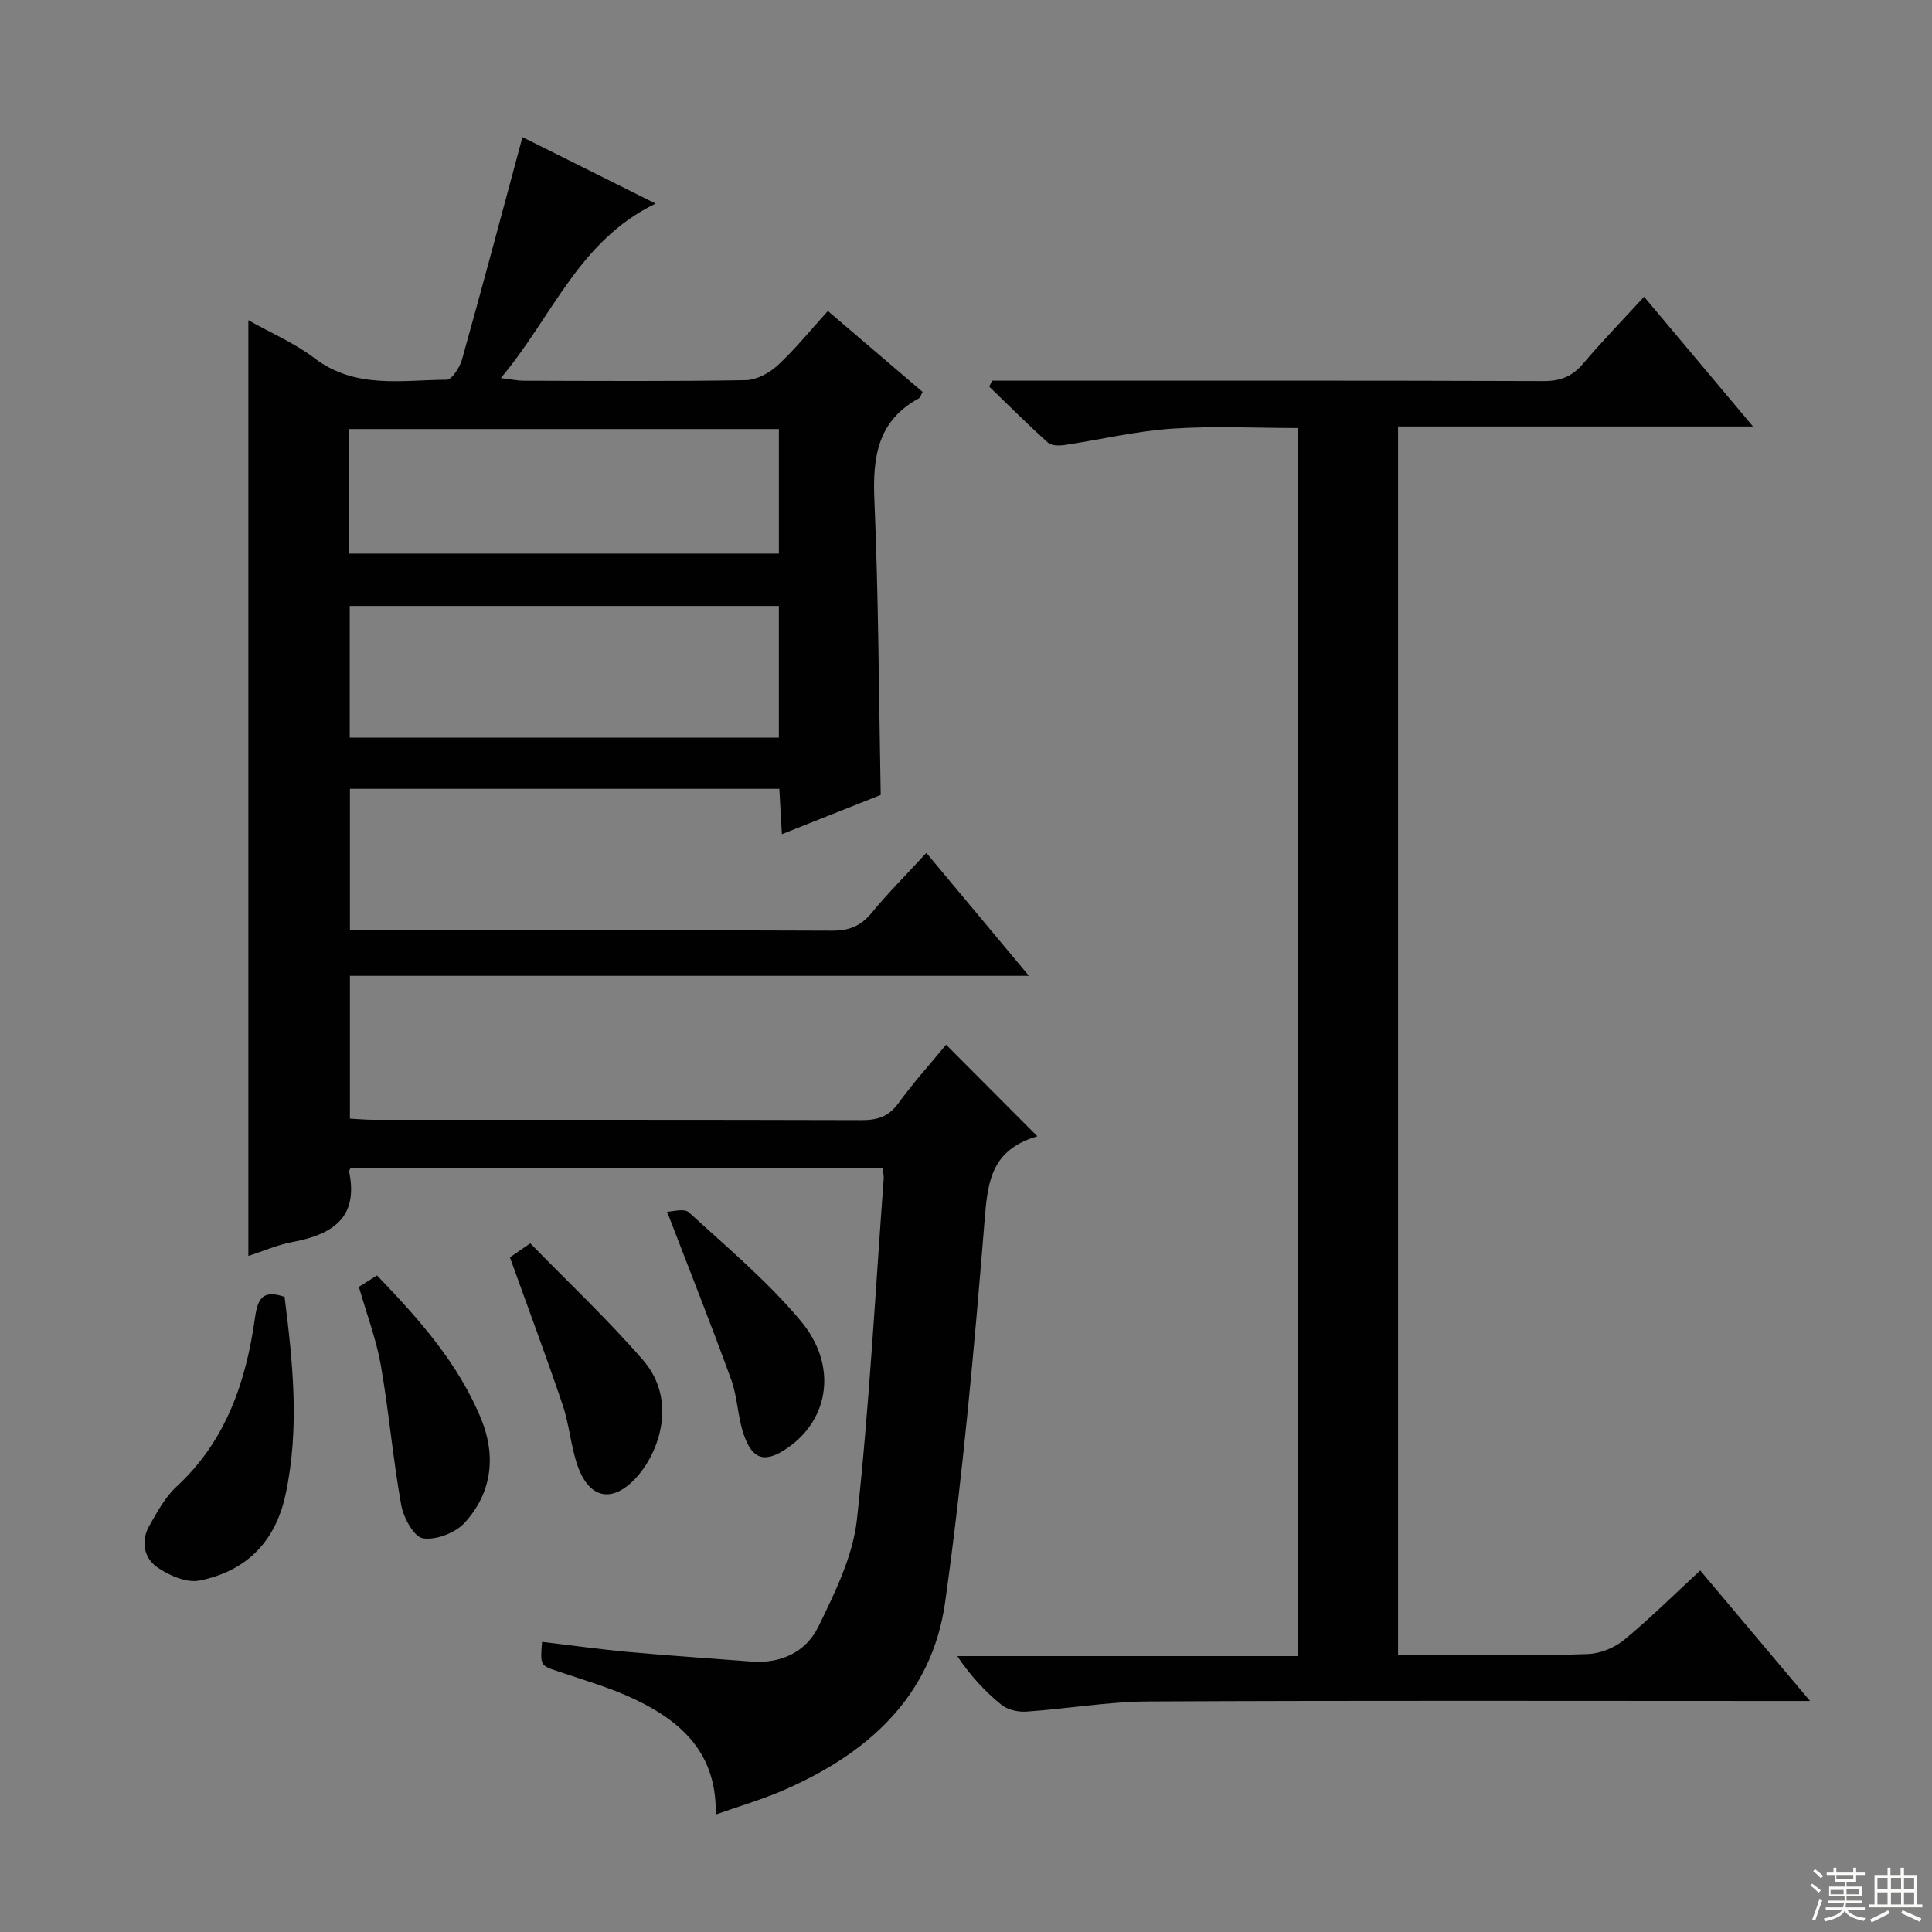 <svg enable-background="new 0 0 400 400" viewBox="0 0 400 400" xmlns="http://www.w3.org/2000/svg"><rect x="0" y="0" width="400" height="400" fill="#808080" stroke="none"/><g fill="#010102"><path d="m148.18 375.68c.29-12.68-7.1-19.26-16.74-23.85-5.06-2.41-10.54-3.97-15.88-5.78-3.69-1.25-3.72-1.16-3.34-6.12 6.03.71 12.04 1.56 18.08 2.11 8.43.77 16.89 1.31 25.33 1.97 6.12.47 11.28-2.05 13.8-7.22 3.44-7.06 7.16-14.59 7.99-22.22 2.56-23.44 3.8-47.02 5.54-70.55.05-.64-.14-1.3-.25-2.26-36.79 0-73.53 0-110.11 0-.21.48-.35.65-.32.78 2.02 9.68-3.57 13.09-11.79 14.62-3.06.57-5.97 1.87-9.07 2.87 0-64.52 0-128.71 0-193.73 4.67 2.64 9.57 4.72 13.67 7.85 8.45 6.44 18.05 4.53 27.37 4.47 1.1-.01 2.73-2.55 3.19-4.18 4.25-15.15 8.29-30.36 12.52-46.05 8.66 4.32 17.79 8.88 27.57 13.76-15.99 7.74-21.38 23.47-32.05 36.13 2.33.28 3.53.55 4.73.55 15.33.03 30.67.15 45.99-.12 2.26-.04 4.92-1.51 6.65-3.11 3.63-3.37 6.77-7.27 10.34-11.21 6.68 5.71 13.11 11.2 19.61 16.75-.31.57-.43 1.15-.76 1.33-8.54 4.64-9.6 12.14-9.22 21.03.86 20.1.92 40.23 1.31 61.09-6.25 2.48-13.09 5.2-20.46 8.12-.2-3.57-.36-6.34-.53-9.39-29.67 0-59.1 0-88.9 0v29.29h5.36c31.5 0 62.99-.06 94.49.08 3.49.01 5.9-.95 8.12-3.64 3.47-4.2 7.34-8.08 11.37-12.46 6.98 8.37 13.75 16.48 21.24 25.45-47.47 0-93.83 0-140.58 0v29.56c1.68.09 3.3.24 4.91.24 33.66.01 67.33-.03 100.99.07 3.25.01 5.6-.68 7.62-3.46 3.1-4.27 6.66-8.21 9.91-12.15 6.2 6.22 12.06 12.1 18.89 18.95-.54.19-1.36.43-2.13.75-7.7 3.2-8.21 9.51-8.81 16.94-2.13 26.31-4.49 52.64-8.15 78.77-2.77 19.79-16.39 31.68-34.1 39.21-4.2 1.77-8.62 3.07-13.4 4.76zm13.07-250.22c-29.89 0-59.4 0-88.84 0v27.27h88.84c0-9.1 0-18 0-27.27zm-89.04-10.84h89.05c0-8.8 0-17.21 0-25.79-29.86 0-59.39 0-89.05 0z"/><path d="m374.75 352.17c-2.97 0-4.72 0-6.48 0-43.5 0-87-.12-130.49.1-8.44.04-16.86 1.53-25.31 2.1-1.7.12-3.87-.38-5.15-1.42-3.35-2.72-6.32-5.9-9.13-10.07h70.54c0-85.1 0-169.37 0-254.26-8.73 0-17.5-.46-26.2.14-7.42.51-14.74 2.28-22.12 3.38-1.13.17-2.73.15-3.46-.51-4.16-3.74-8.11-7.7-12.14-11.58.2-.41.39-.82.59-1.23h5.22c36.33 0 72.66-.05 108.99.08 3.49.01 5.91-.96 8.15-3.6 3.97-4.68 8.25-9.09 12.63-13.86 7.44 8.86 14.56 17.34 22.55 26.86-25.21 0-49.21 0-73.49 0v254.29h12.35c9 0 18.01.21 26.99-.14 2.54-.1 5.46-1.29 7.44-2.91 5.35-4.41 10.29-9.32 15.78-14.39 7.56 8.97 14.76 17.53 22.74 27.02z"/><path d="m58.92 268.51c1.71 13.58 3.15 27.2.2 40.92-2.12 9.87-8.22 15.91-17.85 17.81-2.69.53-6.34-1.08-8.78-2.8-2.7-1.91-3.37-5.4-1.58-8.54 1.63-2.86 3.27-5.92 5.63-8.1 10.26-9.48 14.4-21.72 16.25-34.96.57-4.03 1.65-5.89 6.13-4.33z"/><path d="m74.3 266.43c1.32-.83 2.4-1.52 3.75-2.37 8.69 9.04 16.88 18.22 21.6 29.81 3.1 7.62 2.18 15.24-3.43 21.38-1.92 2.11-5.94 3.67-8.65 3.24-1.87-.29-4.03-4.27-4.5-6.88-1.73-9.6-2.55-19.37-4.23-28.99-.94-5.34-2.91-10.51-4.54-16.19z"/><path d="m105.57 260.32c.64-.44 1.82-1.25 4.22-2.9 7.81 8.02 16.01 15.73 23.34 24.18 7.13 8.22 3.42 18.93-1.27 24.17-4.96 5.54-9.84 4.65-12.28-2.32-1.41-4.03-1.7-8.46-3.07-12.51-3.37-9.99-7.08-19.88-10.94-30.62z"/><path d="m138.11 250.88c1.01 0 3.53-.78 4.51.12 7.94 7.26 16.28 14.26 23.15 22.47 7.68 9.17 5.93 20.3-2.64 26.26-4.75 3.3-7.41 2.58-9.24-3-1.17-3.59-1.22-7.56-2.51-11.1-4.1-11.3-8.55-22.48-13.27-34.75z"/></g><path d="m374.8 390.4.4-.4c.7.5 1.3 1 1.8 1.4l-.5.5c-.5-.6-1.1-1.1-1.7-1.5zm1 7.3-.6-.3c.5-1.4 1.1-2.8 1.5-4.3.2.1.4.2.6.3-.5 1.3-1 2.8-1.5 4.3zm-.4-10.3.4-.4c.4.3 1 .8 1.7 1.4l-.5.5c-.4-.5-1-1-1.6-1.5zm2.5.3h1.7v-1h.6v1h3.5v-1h.6v1h1.8v.5h-1.8v1.4h-2v1h3.2v2h-3.2v.9h3.3v.5h-3.4c0 .3-.1.6-.1.9h4v.5h-3.7c.7.9 1.9 1.5 3.8 1.7-.1.2-.2.4-.3.6-2.1-.4-3.5-1.1-4-2.1-.4 1-1.8 1.7-4 2.2-.1-.2-.2-.4-.3-.6 2.1-.4 3.4-1 3.8-1.8h-3.4v-.5h3.6c.1-.3.1-.6.2-.9h-3.3v-.5h3.4c0-.3 0-.6 0-.9h-3.2v-2h3.3v-1h-2.1v-1.4h-1.7v-.5zm1.1 3.5v1h2.7c0-.3 0-.4 0-.4 0-.1 0-.2 0-.2 0-.1 0-.2 0-.3h-2.7zm1.2-3v.9h3.5v-.9zm4.7 3h-2.6v.6.4h2.6z" fill="#fbfcfa"/><path d="m393.6 386.7h.6v1.5h2.7v6.1h1.1v.6h-11v-.6h1.1v-6.1h2.7v-1.5h.6v1.5h2.1v-1.5zm-2.7 8.8.4.6c-1.2.6-2.5 1.3-3.8 1.9-.1-.2-.2-.4-.3-.6 1.2-.6 2.5-1.2 3.7-1.9zm-2.2-6.7v2.4h2.1v-2.4zm0 3v2.5h2.1v-2.5zm2.8-3v2.4h2.1v-2.4zm0 3v2.5h2.1v-2.5zm6 6.1c-1.4-.7-2.7-1.3-3.9-1.8l.3-.6c1.5.6 2.7 1.2 3.9 1.7zm-1.2-9.1h-2.1v2.4h2.1zm-2.1 3v2.5h2.1v-2.5z" fill="#fbfcfa"/></svg>